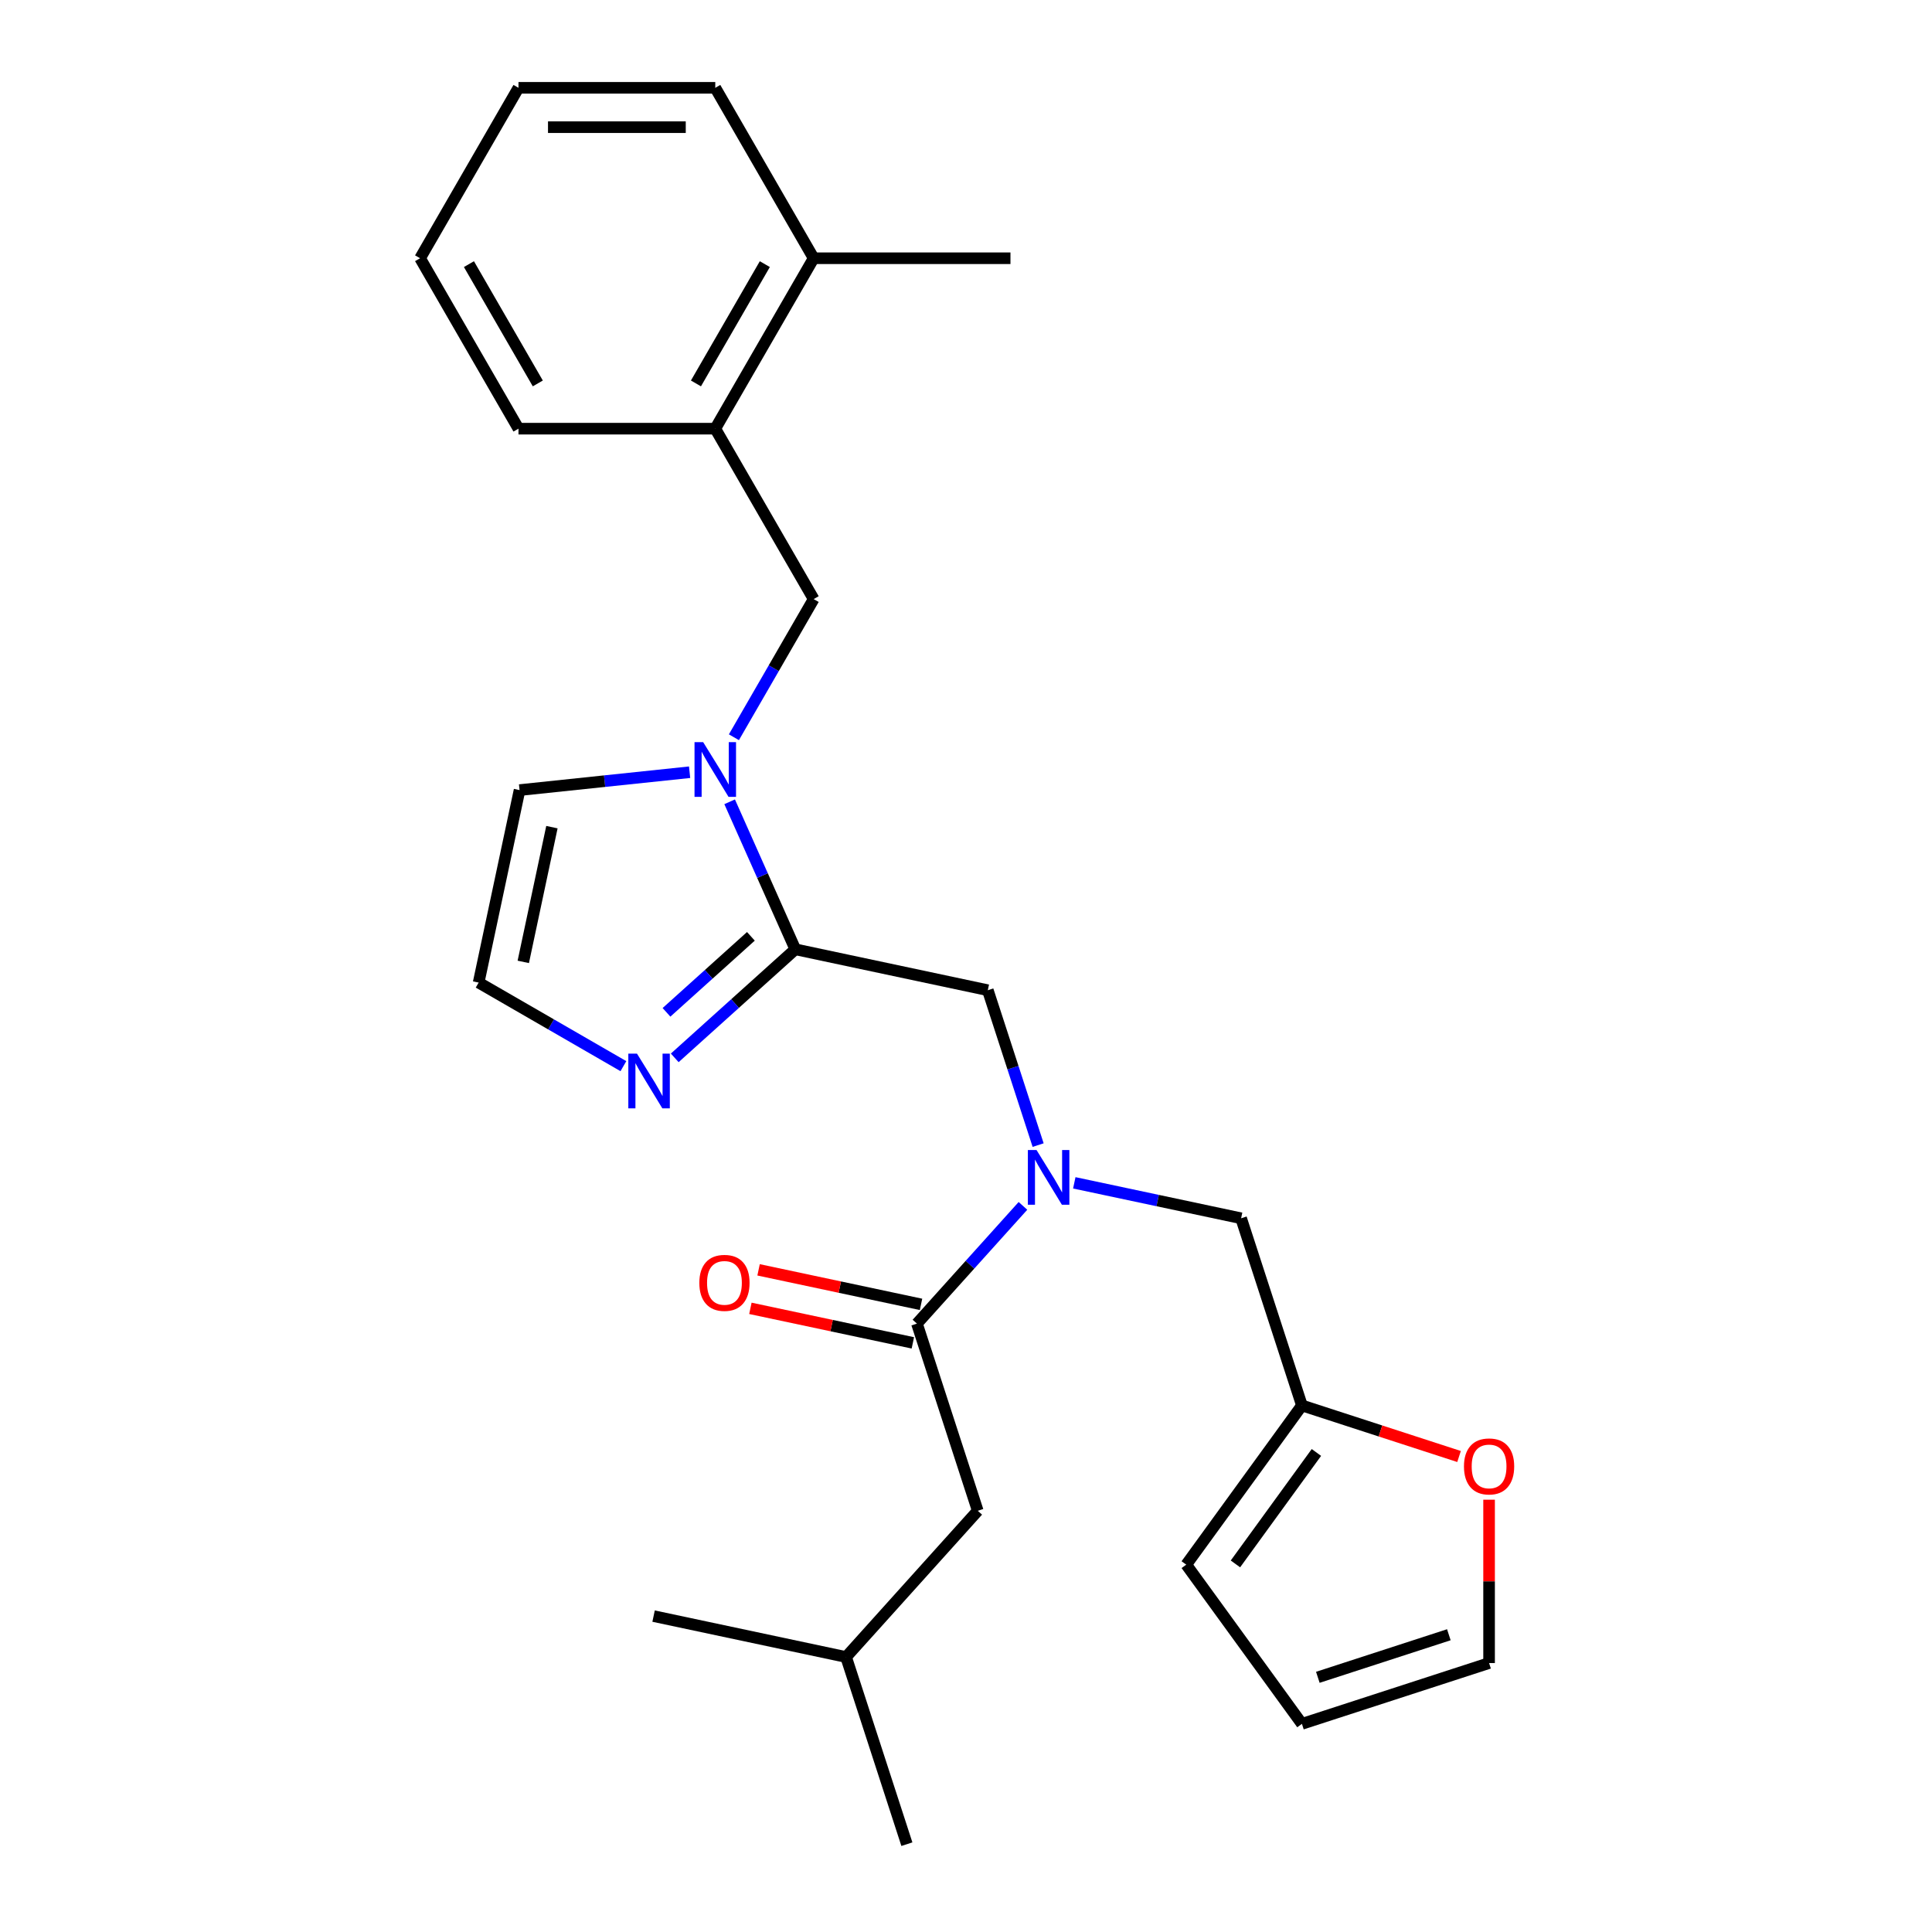 <?xml version='1.0' encoding='iso-8859-1'?>
<svg version='1.1' baseProfile='full'
              xmlns='http://www.w3.org/2000/svg'
                      xmlns:rdkit='http://www.rdkit.org/xml'
                      xmlns:xlink='http://www.w3.org/1999/xlink'
                  xml:space='preserve'
width='1000px' height='1000px' viewBox='0 0 1000 1000'>
<!-- END OF HEADER -->
<rect style='opacity:1.0;fill:#FFFFFF;stroke:none' width='1000' height='1000' x='0' y='0'> </rect>
<path class='bond-0' d='M 411.654,491.356 L 394.658,453.183' style='fill:none;fill-rule:evenodd;stroke:#000000;stroke-width:6px;stroke-linecap:butt;stroke-linejoin:miter;stroke-opacity:1' />
<path class='bond-0' d='M 394.658,453.183 L 377.663,415.01' style='fill:none;fill-rule:evenodd;stroke:#0000FF;stroke-width:6px;stroke-linecap:butt;stroke-linejoin:miter;stroke-opacity:1' />
<path class='bond-3' d='M 411.654,491.356 L 380.449,519.453' style='fill:none;fill-rule:evenodd;stroke:#000000;stroke-width:6px;stroke-linecap:butt;stroke-linejoin:miter;stroke-opacity:1' />
<path class='bond-3' d='M 380.449,519.453 L 349.245,547.55' style='fill:none;fill-rule:evenodd;stroke:#0000FF;stroke-width:6px;stroke-linecap:butt;stroke-linejoin:miter;stroke-opacity:1' />
<path class='bond-3' d='M 388.661,484.646 L 366.818,504.314' style='fill:none;fill-rule:evenodd;stroke:#000000;stroke-width:6px;stroke-linecap:butt;stroke-linejoin:miter;stroke-opacity:1' />
<path class='bond-3' d='M 366.818,504.314 L 344.975,523.981' style='fill:none;fill-rule:evenodd;stroke:#0000FF;stroke-width:6px;stroke-linecap:butt;stroke-linejoin:miter;stroke-opacity:1' />
<path class='bond-4' d='M 411.654,491.356 L 511.287,512.534' style='fill:none;fill-rule:evenodd;stroke:#000000;stroke-width:6px;stroke-linecap:butt;stroke-linejoin:miter;stroke-opacity:1' />
<path class='bond-5' d='M 379.87,381.597 L 400.512,345.844' style='fill:none;fill-rule:evenodd;stroke:#0000FF;stroke-width:6px;stroke-linecap:butt;stroke-linejoin:miter;stroke-opacity:1' />
<path class='bond-5' d='M 400.512,345.844 L 421.154,310.091' style='fill:none;fill-rule:evenodd;stroke:#000000;stroke-width:6px;stroke-linecap:butt;stroke-linejoin:miter;stroke-opacity:1' />
<path class='bond-8' d='M 356.938,399.7 L 312.931,404.325' style='fill:none;fill-rule:evenodd;stroke:#0000FF;stroke-width:6px;stroke-linecap:butt;stroke-linejoin:miter;stroke-opacity:1' />
<path class='bond-8' d='M 312.931,404.325 L 268.924,408.951' style='fill:none;fill-rule:evenodd;stroke:#000000;stroke-width:6px;stroke-linecap:butt;stroke-linejoin:miter;stroke-opacity:1' />
<path class='bond-1' d='M 537.335,592.701 L 524.311,552.617' style='fill:none;fill-rule:evenodd;stroke:#0000FF;stroke-width:6px;stroke-linecap:butt;stroke-linejoin:miter;stroke-opacity:1' />
<path class='bond-1' d='M 524.311,552.617 L 511.287,512.534' style='fill:none;fill-rule:evenodd;stroke:#000000;stroke-width:6px;stroke-linecap:butt;stroke-linejoin:miter;stroke-opacity:1' />
<path class='bond-2' d='M 529.477,624.163 L 502.041,654.633' style='fill:none;fill-rule:evenodd;stroke:#0000FF;stroke-width:6px;stroke-linecap:butt;stroke-linejoin:miter;stroke-opacity:1' />
<path class='bond-2' d='M 502.041,654.633 L 474.606,685.103' style='fill:none;fill-rule:evenodd;stroke:#000000;stroke-width:6px;stroke-linecap:butt;stroke-linejoin:miter;stroke-opacity:1' />
<path class='bond-10' d='M 556.05,612.231 L 599.223,621.408' style='fill:none;fill-rule:evenodd;stroke:#0000FF;stroke-width:6px;stroke-linecap:butt;stroke-linejoin:miter;stroke-opacity:1' />
<path class='bond-10' d='M 599.223,621.408 L 642.396,630.585' style='fill:none;fill-rule:evenodd;stroke:#000000;stroke-width:6px;stroke-linecap:butt;stroke-linejoin:miter;stroke-opacity:1' />
<path class='bond-12' d='M 474.606,685.103 L 506.082,781.976' style='fill:none;fill-rule:evenodd;stroke:#000000;stroke-width:6px;stroke-linecap:butt;stroke-linejoin:miter;stroke-opacity:1' />
<path class='bond-13' d='M 476.724,675.14 L 434.681,666.203' style='fill:none;fill-rule:evenodd;stroke:#000000;stroke-width:6px;stroke-linecap:butt;stroke-linejoin:miter;stroke-opacity:1' />
<path class='bond-13' d='M 434.681,666.203 L 392.638,657.266' style='fill:none;fill-rule:evenodd;stroke:#FF0000;stroke-width:6px;stroke-linecap:butt;stroke-linejoin:miter;stroke-opacity:1' />
<path class='bond-13' d='M 472.489,695.066 L 430.445,686.13' style='fill:none;fill-rule:evenodd;stroke:#000000;stroke-width:6px;stroke-linecap:butt;stroke-linejoin:miter;stroke-opacity:1' />
<path class='bond-13' d='M 430.445,686.13 L 388.402,677.193' style='fill:none;fill-rule:evenodd;stroke:#FF0000;stroke-width:6px;stroke-linecap:butt;stroke-linejoin:miter;stroke-opacity:1' />
<path class='bond-7' d='M 322.672,551.842 L 285.209,530.213' style='fill:none;fill-rule:evenodd;stroke:#0000FF;stroke-width:6px;stroke-linecap:butt;stroke-linejoin:miter;stroke-opacity:1' />
<path class='bond-7' d='M 285.209,530.213 L 247.746,508.584' style='fill:none;fill-rule:evenodd;stroke:#000000;stroke-width:6px;stroke-linecap:butt;stroke-linejoin:miter;stroke-opacity:1' />
<path class='bond-9' d='M 421.154,310.091 L 370.224,221.879' style='fill:none;fill-rule:evenodd;stroke:#000000;stroke-width:6px;stroke-linecap:butt;stroke-linejoin:miter;stroke-opacity:1' />
<path class='bond-6' d='M 673.872,727.458 L 642.396,630.585' style='fill:none;fill-rule:evenodd;stroke:#000000;stroke-width:6px;stroke-linecap:butt;stroke-linejoin:miter;stroke-opacity:1' />
<path class='bond-11' d='M 673.872,727.458 L 714.535,740.67' style='fill:none;fill-rule:evenodd;stroke:#000000;stroke-width:6px;stroke-linecap:butt;stroke-linejoin:miter;stroke-opacity:1' />
<path class='bond-11' d='M 714.535,740.67 L 755.199,753.883' style='fill:none;fill-rule:evenodd;stroke:#FF0000;stroke-width:6px;stroke-linecap:butt;stroke-linejoin:miter;stroke-opacity:1' />
<path class='bond-14' d='M 673.872,727.458 L 614.001,809.864' style='fill:none;fill-rule:evenodd;stroke:#000000;stroke-width:6px;stroke-linecap:butt;stroke-linejoin:miter;stroke-opacity:1' />
<path class='bond-14' d='M 681.372,751.793 L 639.463,809.477' style='fill:none;fill-rule:evenodd;stroke:#000000;stroke-width:6px;stroke-linecap:butt;stroke-linejoin:miter;stroke-opacity:1' />
<path class='bond-26' d='M 247.746,508.584 L 268.924,408.951' style='fill:none;fill-rule:evenodd;stroke:#000000;stroke-width:6px;stroke-linecap:butt;stroke-linejoin:miter;stroke-opacity:1' />
<path class='bond-26' d='M 270.849,497.874 L 285.674,428.131' style='fill:none;fill-rule:evenodd;stroke:#000000;stroke-width:6px;stroke-linecap:butt;stroke-linejoin:miter;stroke-opacity:1' />
<path class='bond-17' d='M 370.224,221.879 L 421.154,133.667' style='fill:none;fill-rule:evenodd;stroke:#000000;stroke-width:6px;stroke-linecap:butt;stroke-linejoin:miter;stroke-opacity:1' />
<path class='bond-17' d='M 360.221,198.461 L 395.872,136.713' style='fill:none;fill-rule:evenodd;stroke:#000000;stroke-width:6px;stroke-linecap:butt;stroke-linejoin:miter;stroke-opacity:1' />
<path class='bond-19' d='M 370.224,221.879 L 268.366,221.879' style='fill:none;fill-rule:evenodd;stroke:#000000;stroke-width:6px;stroke-linecap:butt;stroke-linejoin:miter;stroke-opacity:1' />
<path class='bond-15' d='M 770.745,776.241 L 770.745,818.517' style='fill:none;fill-rule:evenodd;stroke:#FF0000;stroke-width:6px;stroke-linecap:butt;stroke-linejoin:miter;stroke-opacity:1' />
<path class='bond-15' d='M 770.745,818.517 L 770.745,860.793' style='fill:none;fill-rule:evenodd;stroke:#000000;stroke-width:6px;stroke-linecap:butt;stroke-linejoin:miter;stroke-opacity:1' />
<path class='bond-18' d='M 506.082,781.976 L 437.926,857.672' style='fill:none;fill-rule:evenodd;stroke:#000000;stroke-width:6px;stroke-linecap:butt;stroke-linejoin:miter;stroke-opacity:1' />
<path class='bond-16' d='M 614.001,809.864 L 673.872,892.269' style='fill:none;fill-rule:evenodd;stroke:#000000;stroke-width:6px;stroke-linecap:butt;stroke-linejoin:miter;stroke-opacity:1' />
<path class='bond-27' d='M 770.745,860.793 L 673.872,892.269' style='fill:none;fill-rule:evenodd;stroke:#000000;stroke-width:6px;stroke-linecap:butt;stroke-linejoin:miter;stroke-opacity:1' />
<path class='bond-27' d='M 749.919,846.14 L 682.108,868.173' style='fill:none;fill-rule:evenodd;stroke:#000000;stroke-width:6px;stroke-linecap:butt;stroke-linejoin:miter;stroke-opacity:1' />
<path class='bond-20' d='M 421.154,133.667 L 523.013,133.667' style='fill:none;fill-rule:evenodd;stroke:#000000;stroke-width:6px;stroke-linecap:butt;stroke-linejoin:miter;stroke-opacity:1' />
<path class='bond-21' d='M 421.154,133.667 L 370.224,45.455' style='fill:none;fill-rule:evenodd;stroke:#000000;stroke-width:6px;stroke-linecap:butt;stroke-linejoin:miter;stroke-opacity:1' />
<path class='bond-22' d='M 437.926,857.672 L 469.402,954.545' style='fill:none;fill-rule:evenodd;stroke:#000000;stroke-width:6px;stroke-linecap:butt;stroke-linejoin:miter;stroke-opacity:1' />
<path class='bond-23' d='M 437.926,857.672 L 338.293,836.494' style='fill:none;fill-rule:evenodd;stroke:#000000;stroke-width:6px;stroke-linecap:butt;stroke-linejoin:miter;stroke-opacity:1' />
<path class='bond-24' d='M 268.366,221.879 L 217.436,133.667' style='fill:none;fill-rule:evenodd;stroke:#000000;stroke-width:6px;stroke-linecap:butt;stroke-linejoin:miter;stroke-opacity:1' />
<path class='bond-24' d='M 278.369,198.461 L 242.718,136.713' style='fill:none;fill-rule:evenodd;stroke:#000000;stroke-width:6px;stroke-linecap:butt;stroke-linejoin:miter;stroke-opacity:1' />
<path class='bond-28' d='M 370.224,45.455 L 268.366,45.455' style='fill:none;fill-rule:evenodd;stroke:#000000;stroke-width:6px;stroke-linecap:butt;stroke-linejoin:miter;stroke-opacity:1' />
<path class='bond-28' d='M 354.946,65.826 L 283.645,65.826' style='fill:none;fill-rule:evenodd;stroke:#000000;stroke-width:6px;stroke-linecap:butt;stroke-linejoin:miter;stroke-opacity:1' />
<path class='bond-25' d='M 217.436,133.667 L 268.366,45.455' style='fill:none;fill-rule:evenodd;stroke:#000000;stroke-width:6px;stroke-linecap:butt;stroke-linejoin:miter;stroke-opacity:1' />
<path  class='atom-1' d='M 363.964 384.144
L 373.244 399.144
Q 374.164 400.624, 375.644 403.304
Q 377.124 405.984, 377.204 406.144
L 377.204 384.144
L 380.964 384.144
L 380.964 412.464
L 377.084 412.464
L 367.124 396.064
Q 365.964 394.144, 364.724 391.944
Q 363.524 389.744, 363.164 389.064
L 363.164 412.464
L 359.484 412.464
L 359.484 384.144
L 363.964 384.144
' fill='#0000FF'/>
<path  class='atom-2' d='M 536.503 595.247
L 545.783 610.247
Q 546.703 611.727, 548.183 614.407
Q 549.663 617.087, 549.743 617.247
L 549.743 595.247
L 553.503 595.247
L 553.503 623.567
L 549.623 623.567
L 539.663 607.167
Q 538.503 605.247, 537.263 603.047
Q 536.063 600.847, 535.703 600.167
L 535.703 623.567
L 532.023 623.567
L 532.023 595.247
L 536.503 595.247
' fill='#0000FF'/>
<path  class='atom-4' d='M 329.698 545.353
L 338.978 560.353
Q 339.898 561.833, 341.378 564.513
Q 342.858 567.193, 342.938 567.353
L 342.938 545.353
L 346.698 545.353
L 346.698 573.673
L 342.818 573.673
L 332.858 557.273
Q 331.698 555.353, 330.458 553.153
Q 329.258 550.953, 328.898 550.273
L 328.898 573.673
L 325.218 573.673
L 325.218 545.353
L 329.698 545.353
' fill='#0000FF'/>
<path  class='atom-12' d='M 757.745 759.014
Q 757.745 752.214, 761.105 748.414
Q 764.465 744.614, 770.745 744.614
Q 777.025 744.614, 780.385 748.414
Q 783.745 752.214, 783.745 759.014
Q 783.745 765.894, 780.345 769.814
Q 776.945 773.694, 770.745 773.694
Q 764.505 773.694, 761.105 769.814
Q 757.745 765.934, 757.745 759.014
M 770.745 770.494
Q 775.065 770.494, 777.385 767.614
Q 779.745 764.694, 779.745 759.014
Q 779.745 753.454, 777.385 750.654
Q 775.065 747.814, 770.745 747.814
Q 766.425 747.814, 764.065 750.614
Q 761.745 753.414, 761.745 759.014
Q 761.745 764.734, 764.065 767.614
Q 766.425 770.494, 770.745 770.494
' fill='#FF0000'/>
<path  class='atom-14' d='M 361.973 664.005
Q 361.973 657.205, 365.333 653.405
Q 368.693 649.605, 374.973 649.605
Q 381.253 649.605, 384.613 653.405
Q 387.973 657.205, 387.973 664.005
Q 387.973 670.885, 384.573 674.805
Q 381.173 678.685, 374.973 678.685
Q 368.733 678.685, 365.333 674.805
Q 361.973 670.925, 361.973 664.005
M 374.973 675.485
Q 379.293 675.485, 381.613 672.605
Q 383.973 669.685, 383.973 664.005
Q 383.973 658.445, 381.613 655.645
Q 379.293 652.805, 374.973 652.805
Q 370.653 652.805, 368.293 655.605
Q 365.973 658.405, 365.973 664.005
Q 365.973 669.725, 368.293 672.605
Q 370.653 675.485, 374.973 675.485
' fill='#FF0000'/>
</svg>
